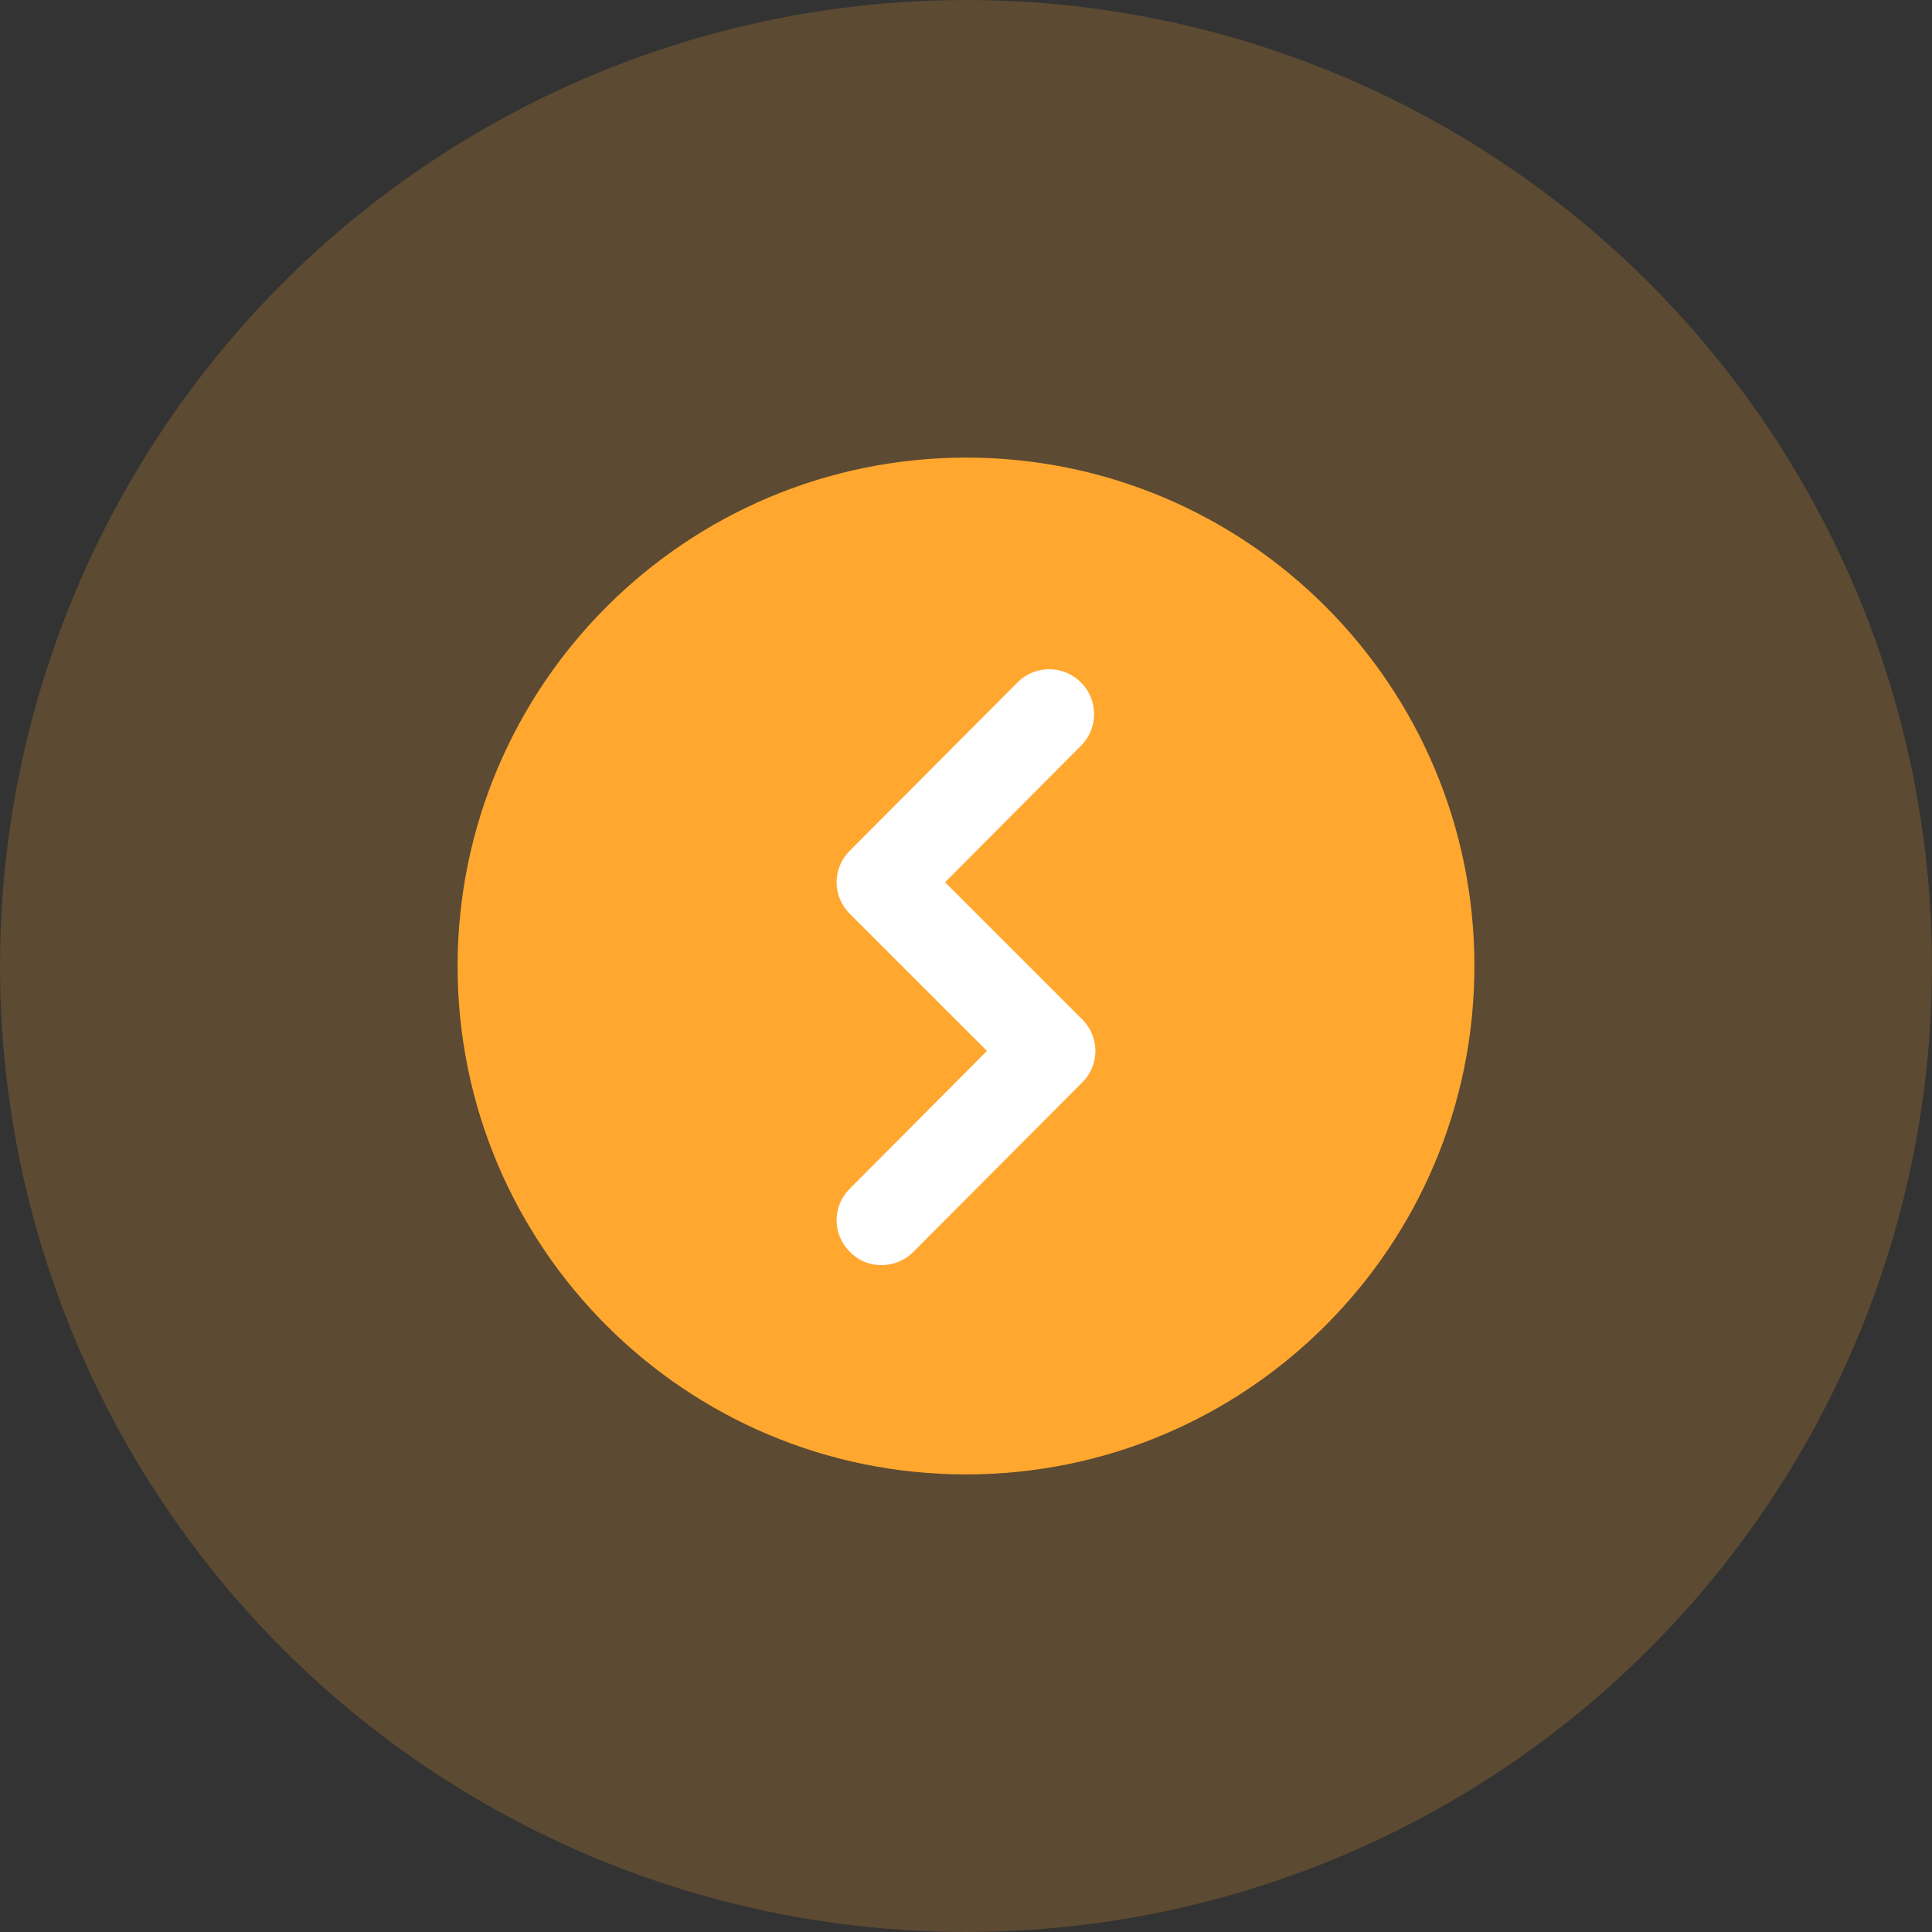 <?xml version="1.0" encoding="UTF-8"?>
<svg width="76px" height="76px" viewBox="0 0 76 76" version="1.1" xmlns="http://www.w3.org/2000/svg" xmlns:xlink="http://www.w3.org/1999/xlink">
    <rect x="0" y="0" width="76" height="76" fill="#333333" stroke="none"/>
    <title>stuck_on_activation_lock</title>
    <g id="页面-1" stroke="none" stroke-width="1" fill="none" fill-rule="evenodd">
        <g id="其他素材页面" transform="translate(-395, -391)">
            <g id="编组-16" transform="translate(395, 391)">
                <circle id="椭圆形" fill="#FFA72F" opacity="0.2" cx="38" cy="38" r="38"></circle>
                <g id="卡顿" transform="translate(18, 18)" fill-rule="nonzero">
                    <path d="M20,0 C31.046,0 40,8.954 40,20 C40,31.046 31.046,40 20,40 C8.954,40 0,31.046 0,20 C0.013,8.96 8.96,0.013 20,0" id="形状" fill="#FFA72F"></path>
                    <path d="M16.682,31.765 C16.212,31.775 15.76,31.587 15.435,31.247 C15.099,30.919 14.909,30.47 14.909,30 C14.909,29.53 15.099,29.081 15.435,28.753 L20.824,23.341 L15.435,17.953 C15.099,17.625 14.909,17.175 14.909,16.706 C14.909,16.236 15.099,15.787 15.435,15.459 L22.071,8.8 C22.766,8.152 23.849,8.171 24.521,8.843 C25.193,9.515 25.213,10.599 24.565,11.294 L19.176,16.706 L24.565,22.094 C24.901,22.422 25.091,22.872 25.091,23.341 C25.091,23.811 24.901,24.26 24.565,24.588 L17.929,31.247 C17.6,31.58 17.151,31.767 16.682,31.765 L16.682,31.765 Z" id="路径" fill="#FFFFFF"></path>
                </g>
            </g>
        </g>
    </g>
</svg>